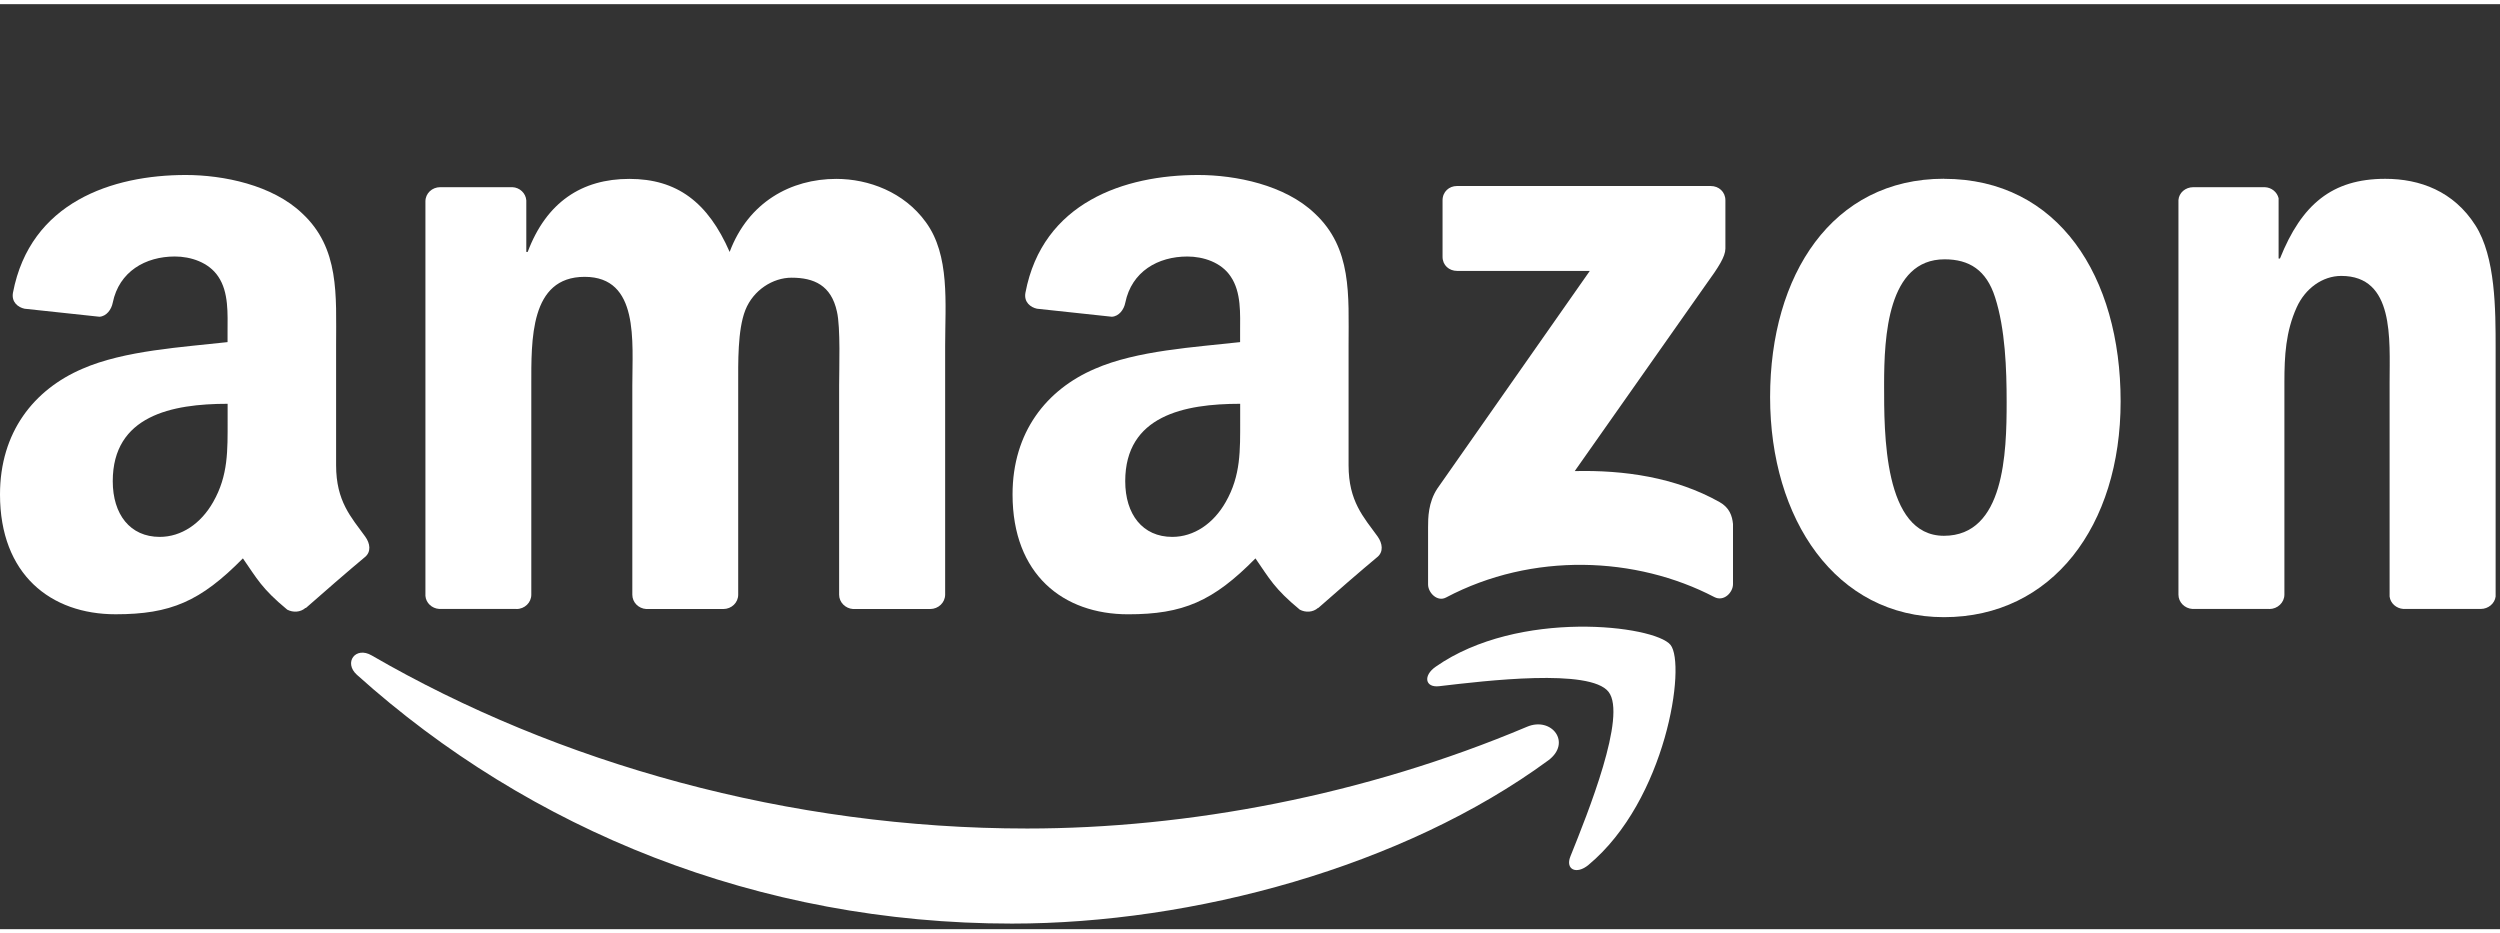 <?xml version="1.0" encoding="UTF-8"?>
<svg xmlns="http://www.w3.org/2000/svg" width="150px" height="56px" viewBox="0 0 100 37" fill="none">
  <rect x="0" y="0" width="100" height="37" fill="#333333" stroke="none"/>
  <g clip-path="url(#clip0_62_2)">
    <path fill-rule="evenodd" clip-rule="evenodd" d="M61.929 30.25C56.129 34.506 47.72 36.777 40.479 36.777C30.328 36.777 21.189 33.04 14.276 26.825C13.734 26.337 14.221 25.671 14.87 26.052C22.331 30.374 31.557 32.974 41.085 32.974C47.511 32.974 54.581 31.649 61.083 28.903C62.065 28.487 62.886 29.543 61.926 30.253" fill="white"></path>
    <path fill-rule="evenodd" clip-rule="evenodd" d="M64.341 27.506C63.602 26.562 59.439 27.061 57.57 27.281C57.002 27.35 56.914 26.857 57.428 26.502C60.744 24.179 66.184 24.848 66.819 25.627C67.454 26.409 66.654 31.84 63.538 34.431C63.06 34.829 62.605 34.615 62.816 34.09C63.515 32.35 65.086 28.455 64.341 27.506Z" fill="white"></path>
    <path fill-rule="evenodd" clip-rule="evenodd" d="M57.702 10.105V7.846C57.702 7.505 57.963 7.274 58.276 7.274H68.43C68.755 7.274 69.016 7.508 69.016 7.846V9.779C69.013 10.102 68.737 10.526 68.25 11.198L62.989 18.677C64.946 18.631 67.01 18.919 68.781 19.915C69.181 20.14 69.288 20.469 69.32 20.792V23.201C69.32 23.53 68.955 23.914 68.572 23.715C65.447 22.085 61.3 21.906 57.844 23.732C57.494 23.923 57.123 23.542 57.123 23.213V20.925C57.123 20.558 57.126 19.929 57.496 19.372L63.592 10.67H58.288C57.963 10.67 57.702 10.443 57.702 10.105Z" fill="white"></path>
    <path fill-rule="evenodd" clip-rule="evenodd" d="M20.658 24.191H17.568C17.272 24.171 17.038 23.948 17.017 23.669V7.886C17.017 7.571 17.281 7.32 17.611 7.32H20.493C20.791 7.332 21.032 7.563 21.052 7.848V9.911H21.107C21.858 7.918 23.272 6.989 25.174 6.989C27.075 6.989 28.316 7.918 29.186 9.911C29.933 7.918 31.632 6.989 33.452 6.989C34.748 6.989 36.163 7.519 37.029 8.714C38.006 10.041 37.806 11.972 37.806 13.662V23.622C37.803 23.937 37.537 24.194 37.206 24.194H34.122C33.815 24.174 33.565 23.925 33.565 23.622V15.258C33.565 14.591 33.626 12.93 33.478 12.3C33.249 11.242 32.557 10.941 31.661 10.941C30.913 10.941 30.131 11.438 29.815 12.234C29.499 13.03 29.528 14.364 29.528 15.258V23.622C29.528 23.937 29.264 24.194 28.933 24.194H25.849C25.536 24.174 25.293 23.925 25.293 23.622V15.258C25.29 13.498 25.58 10.907 23.386 10.907C21.191 10.907 21.252 13.431 21.252 15.258V23.622C21.252 23.937 20.988 24.194 20.658 24.194" fill="white"></path>
    <path fill-rule="evenodd" clip-rule="evenodd" d="M77.758 6.986C82.344 6.986 84.825 10.904 84.825 15.887C84.825 20.87 82.083 24.52 77.758 24.52C73.433 24.52 70.804 20.601 70.804 15.716C70.804 10.832 73.286 6.983 77.758 6.983M77.784 10.206C75.506 10.206 75.364 13.293 75.364 15.217C75.364 17.142 75.335 21.265 77.758 21.265C80.181 21.265 80.266 17.944 80.266 15.918C80.266 14.585 80.21 12.996 79.805 11.732C79.457 10.633 78.767 10.206 77.784 10.206Z" fill="white"></path>
    <path fill-rule="evenodd" clip-rule="evenodd" d="M90.77 24.191H87.694C87.387 24.171 87.138 23.923 87.138 23.62V7.834C87.158 7.546 87.416 7.321 87.729 7.321H90.593C90.862 7.332 91.083 7.514 91.144 7.762V10.174H91.199C92.063 8.016 93.277 6.986 95.41 6.986C96.796 6.986 98.147 7.482 99.016 8.847C99.825 10.111 99.825 12.234 99.825 13.761V23.695C99.79 23.972 99.535 24.191 99.231 24.191H96.132C95.851 24.171 95.616 23.963 95.584 23.695V15.123C95.584 13.397 95.784 10.87 93.651 10.87C92.9 10.87 92.207 11.372 91.865 12.133C91.431 13.097 91.376 14.058 91.376 15.123V23.623C91.373 23.937 91.103 24.194 90.773 24.194" fill="white"></path>
    <path fill-rule="evenodd" clip-rule="evenodd" d="M49.607 16.652C49.607 17.849 49.636 18.85 49.03 19.912C48.54 20.778 47.757 21.309 46.891 21.309C45.705 21.309 45.009 20.409 45.009 19.081C45.009 16.461 47.369 15.985 49.607 15.985V16.652ZM52.723 24.148C52.52 24.33 52.224 24.341 51.992 24.22C50.966 23.372 50.781 22.979 50.218 22.169C48.523 23.891 47.32 24.405 45.125 24.405C42.522 24.405 40.502 22.809 40.502 19.612C40.502 17.116 41.859 15.417 43.795 14.586C45.473 13.85 47.815 13.72 49.604 13.518V13.12C49.604 12.39 49.659 11.525 49.227 10.893C48.853 10.327 48.131 10.094 47.494 10.094C46.317 10.094 45.267 10.694 45.012 11.94C44.96 12.217 44.757 12.488 44.473 12.503L41.479 12.182C41.227 12.128 40.946 11.923 41.018 11.539C41.705 7.924 44.989 6.833 47.928 6.833C49.433 6.833 51.395 7.231 52.584 8.365C54.088 9.762 53.943 11.626 53.943 13.654V18.447C53.943 19.886 54.543 20.518 55.108 21.297C55.302 21.574 55.346 21.906 55.094 22.114C54.465 22.636 53.343 23.611 52.726 24.157V24.148" fill="white"></path>
    <path fill-rule="evenodd" clip-rule="evenodd" d="M9.105 16.652C9.105 17.849 9.134 18.85 8.528 19.912C8.038 20.778 7.258 21.309 6.389 21.309C5.203 21.309 4.51 20.408 4.51 19.081C4.51 16.461 6.87 15.985 9.105 15.985V16.652ZM12.221 24.148C12.018 24.329 11.722 24.341 11.49 24.22C10.464 23.372 10.281 22.979 9.716 22.168C8.02 23.891 6.823 24.404 4.623 24.404C2.026 24.404 0 22.809 0 19.612C0 17.116 1.359 15.417 3.293 14.586C4.971 13.85 7.313 13.72 9.102 13.518V13.12C9.102 12.39 9.157 11.524 8.728 10.893C8.351 10.327 7.629 10.093 6.994 10.093C5.818 10.093 4.765 10.694 4.51 11.94C4.458 12.217 4.255 12.488 3.977 12.503L0.98 12.182C0.728 12.127 0.449 11.923 0.519 11.539C1.209 7.924 4.49 6.833 7.429 6.833C8.934 6.833 10.896 7.231 12.084 8.365C13.589 9.762 13.444 11.626 13.444 13.654V18.446C13.444 19.886 14.044 20.518 14.609 21.297C14.809 21.574 14.852 21.906 14.6 22.114C13.971 22.636 12.85 23.611 12.232 24.156L12.223 24.148" fill="white"></path>
  </g>
  <defs>
    <clipPath id="clip0_62_2">
      <rect width="100" height="36" fill="white" transform="translate(0 0.78)"></rect>
    </clipPath>
  </defs>
</svg>
